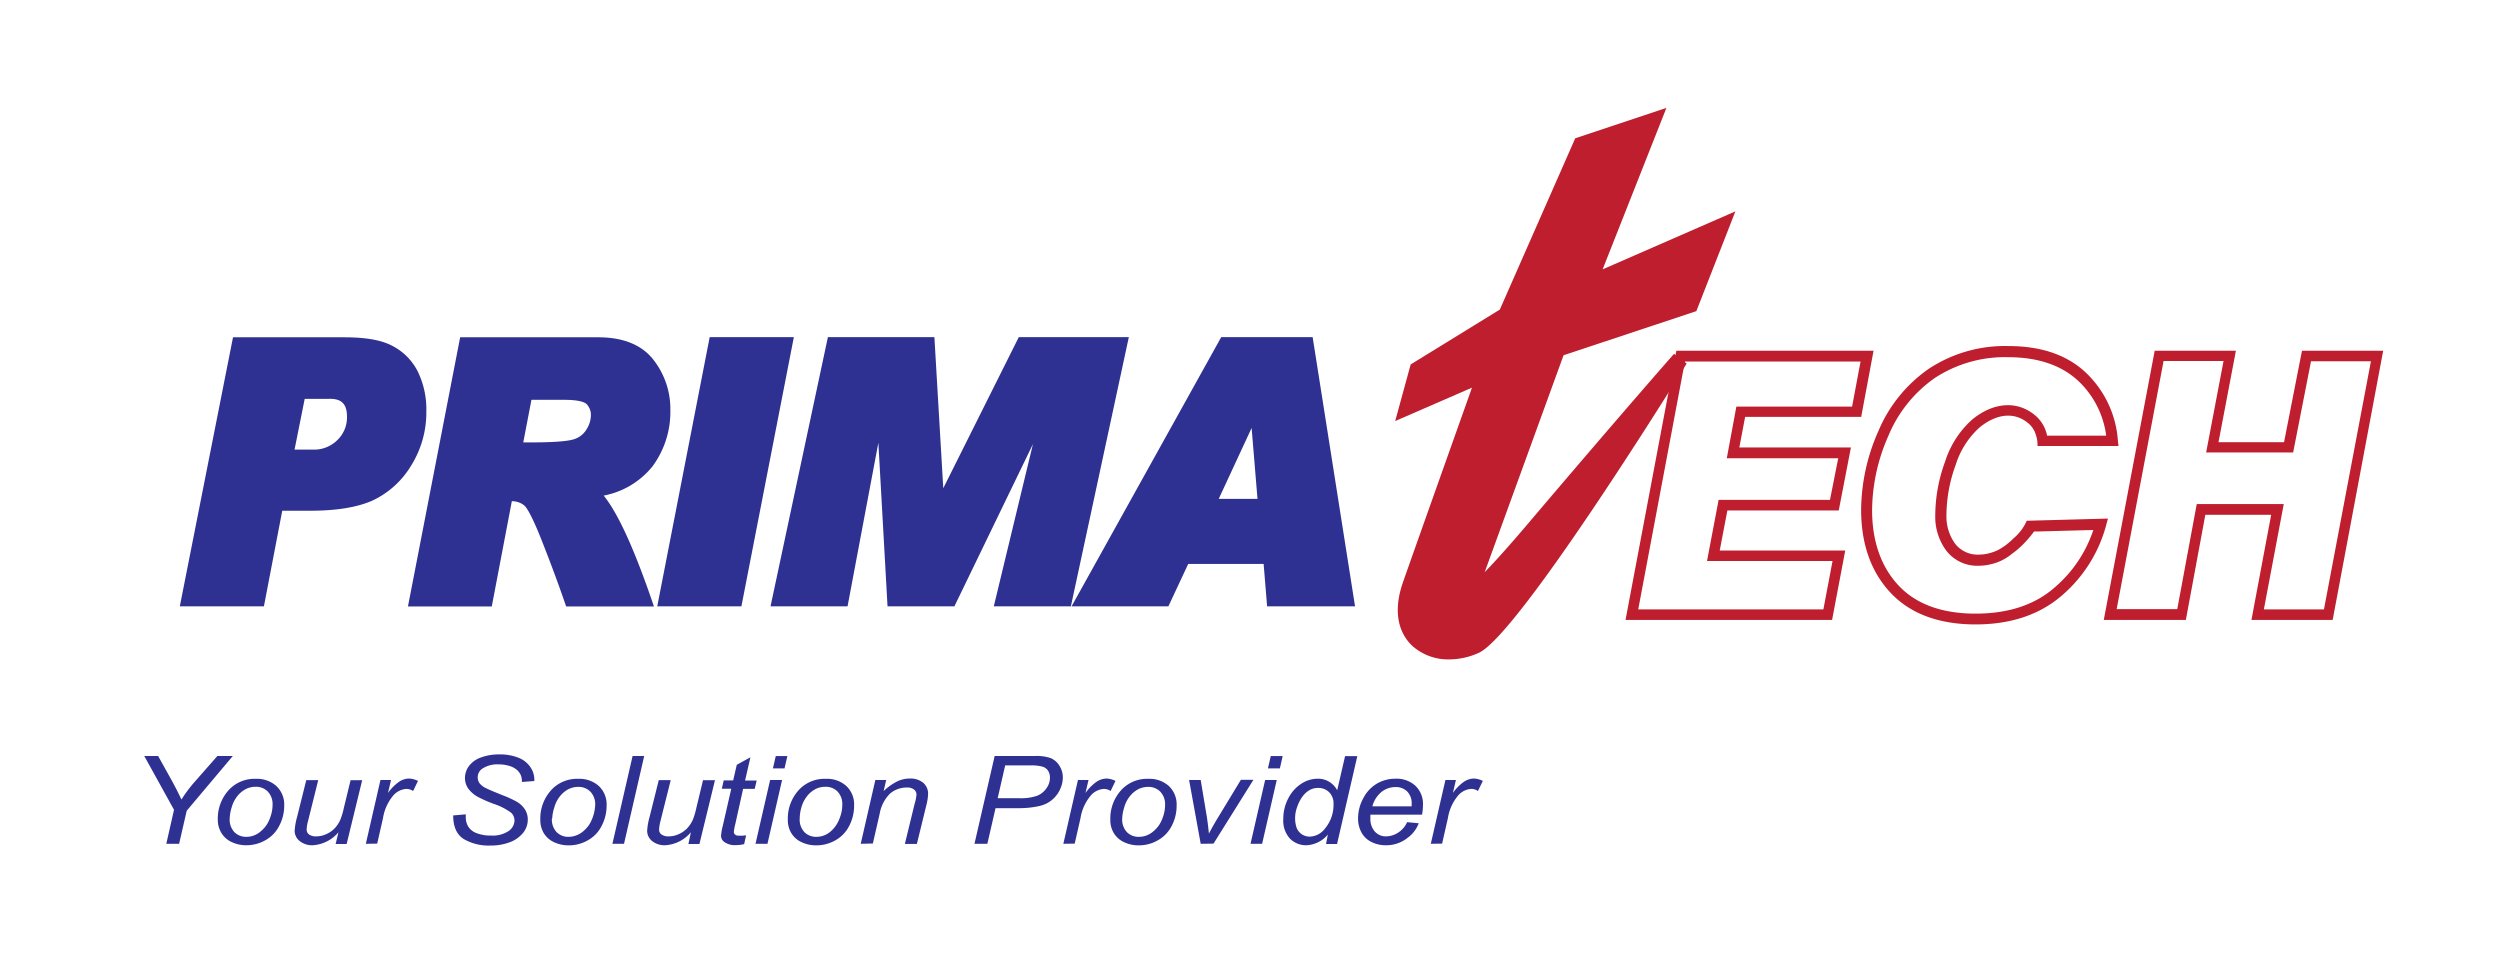 <svg xmlns="http://www.w3.org/2000/svg" id="Layer_1" data-name="Layer 1" viewBox="0 0 431 165.76"><defs><style>.cls-1{fill:#be1e2d}.cls-2{fill:#2e3192}</style></defs><path d="M347.11 92.83a10.93 10.93 0 01-2.66 2 7.62 7.62 0 01-1.51.55 6.72 6.72 0 01-1.66.23 4.93 4.93 0 01-4.21-1.86 8 8 0 01-1.5-5 25.47 25.47 0 011.6-8.63 14.44 14.44 0 014.1-6.42c2.86-2.34 6-2.81 8.48-.67a4.06 4.06 0 011.25 2 5 5 0 01.26 1.86H365.23l-.11-1a17.89 17.89 0 00-5.64-11.76c-3.25-3-7.7-4.47-13.24-4.47a23.8 23.8 0 00-13.73 3.93 24.69 24.69 0 00-8.7 10.78 33.94 33.94 0 00-2.95 13.51c0 5.92 1.71 10.74 5.09 14.33s8.31 5.44 14.64 5.44c6.05 0 11-1.66 14.83-4.94a24.24 24.24 0 007.66-12.08l.33-1.23-14 .38a8.31 8.31 0 01-2.3 3.05zm4.51-1.21l9.27-.25a22.25 22.25 0 01-6.7 9.94c-3.44 3-8 4.48-13.6 4.48-5.79 0-10.26-1.63-13.27-4.84s-4.57-7.62-4.57-13a32.09 32.09 0 012.79-12.77 22.81 22.81 0 018-10 22 22 0 0112.66-3.6c5.05 0 9.08 1.34 12 4a15.76 15.76 0 014.91 9.53h-10.19a6.14 6.14 0 00-2-3.45c-3.17-2.71-7.32-2.27-10.89.65a16.29 16.29 0 00-4.68 7.23 27.22 27.22 0 00-1.71 9.27 9.82 9.82 0 001.89 6.11 6.75 6.75 0 005.7 2.61 8.1 8.1 0 001.93-.24 8.61 8.61 0 003.68-1.8 14.45 14.45 0 001.52-1.24 19.34 19.34 0 002.32-2.63z" class="cls-1"/><path d="M73.5 70.91A14.86 14.86 0 0072 64a10.08 10.08 0 00-4.41-4.4c-1.91-1-4.61-1.45-8.26-1.45H40.17L31 104.53h14.5l3.16-16.48h4.84c4.54 0 8.16-.6 10.77-1.78a15.41 15.41 0 006.61-6 17.26 17.26 0 002.62-9.36zm-13.68.94a5.4 5.4 0 01-1.64 4 5.65 5.65 0 01-4.24 1.66h-3.16l1.75-8.75h4.21c2.16-.05 3.08.89 3.08 3.09zM104.08 85.44a14.2 14.2 0 008.38-5 15.79 15.79 0 003.11-9.69 13.76 13.76 0 00-3-8.83c-2-2.5-5.19-3.77-9.44-3.77h-23.8l-9 46.41h14.45l3.46-18.15a3.34 3.34 0 012.13.72c.29.23 1.17 1.3 3.12 6.29 1.5 3.8 2.81 7.35 3.91 10.55l.21.59h15.13l-.4-1.17c-3.13-9.07-5.85-14.96-8.26-17.95zM91.62 68.93h5.64c2.69 0 3.57.45 3.86.73a2.68 2.68 0 01.75 2 4.65 4.65 0 01-.74 2.34A3.8 3.8 0 0199 75.71c-.74.26-2.64.56-7.46.56h-1.33zM122.35 58.12l-9.04 46.41h14.51l9.04-46.41h-14.51zM175.64 58.12l-13.02 26.05-1.53-26.05h-18.36l-9.89 46.41h13.28l5.31-28.2 1.58 28.2h11.53l13.54-27.97-6.75 27.97h13.29l9.99-46.41h-18.97zM226.3 58.12h-15.76l-25.8 46.41h16.69l3.42-7.31h13l.6 7.31h15.16zM216.79 86h-6.68l5.67-12.22z" class="cls-2"/><path d="M315.85 106.88h-35.61L289 60.47h34l-2.13 11.4h-20.01l-1 5.27h19.24L317 88h-19.2l-1.32 6.91h21.64zm-33.42-1.82h31.92l1.58-8.34h-21.64l2-10.54h19.2l1.42-7.18H297.7l1.65-8.9h19.95l1.46-7.77h-30.28zM402.15 106.88h-14l3.4-18.13H380.2l-3.36 18.13h-14.15l8.78-46.41h14l-3 15.76h11.3l3.09-15.76h14zm-11.86-1.82h10.36l8.1-42.78h-10.33L395.34 78h-15l3-15.76H373l-8.09 42.78h10.45l3.36-18.12h15z" class="cls-1"/><path d="M292.45 53.64l6.73-17.2-22.89 10 11-27.84-15.72 5.24-13 29.53-15.37 9.46-2.67 9.76 13.24-5.76c-2.56 7.21-9.07 25.51-11.86 33.44-2.24 6.34.06 9.7 1.64 11.14a9.29 9.29 0 006.31 2.27 12.43 12.43 0 005.08-1.13c6.65-3 32.87-45.08 35.84-49.87L288.61 61c-.09.09-9 10.21-25.28 29.39-3.51 4.14-5.84 6.68-7.37 8.25l13.6-37.4z" class="cls-1"/><path d="M28.67 145.47l1.33-5.86-5.13-9.28h2.39l2.45 4.41c.54 1 1.06 2 1.57 3.1a23.49 23.49 0 012.29-3.06l3.91-4.45h2.66l-7.95 9.44-1.31 5.7zM37.55 141.31a7.27 7.27 0 012.08-5.31 6.05 6.05 0 014.49-1.73 5 5 0 013.52 1.24 4.35 4.35 0 011.36 3.33 7.4 7.4 0 01-.85 3.51 5.83 5.83 0 01-2.39 2.5 6.56 6.56 0 01-3.26.87 5.82 5.82 0 01-2.56-.55 4 4 0 01-1.76-1.55 4.33 4.33 0 01-.63-2.31zm2.05-.19a3.13 3.13 0 00.82 2.35 2.82 2.82 0 002.08.8 3.71 3.71 0 002.51-1 5.14 5.14 0 001-1.13 6.33 6.33 0 00.63-1.37 6.16 6.16 0 00.35-2 3.13 3.13 0 00-.83-2.31 2.81 2.81 0 00-2.07-.82 3.72 3.72 0 00-1.76.42 4.59 4.59 0 00-1.44 1.23 5.4 5.4 0 00-.94 1.87 7.21 7.21 0 00-.35 1.96zM58.35 143.48a6.28 6.28 0 01-4.44 2.24 3.38 3.38 0 01-2.25-.73 2.24 2.24 0 01-.86-1.78 11.55 11.55 0 01.42-2.38l1.58-6.33h2.06l-1.77 7.11a6 6 0 00-.22 1.38 1 1 0 00.42.88 2 2 0 001.24.32 4.16 4.16 0 001.71-.38 4.56 4.56 0 001.45-1 5.21 5.21 0 001-1.53 12.22 12.22 0 00.59-2l1.16-4.77h2l-2.68 11h-1.9zM63.07 145.47l2.52-11h1.82l-.52 2.24a8 8 0 011.83-1.88 3.21 3.21 0 011.83-.61 3.85 3.85 0 011.51.41l-.84 1.74a2.07 2.07 0 00-1.17-.36 3.26 3.26 0 00-2.22 1.1 8 8 0 00-1.8 3.93l-1 4.4zM78.13 140.58l2.17-.19v.53a3.06 3.06 0 00.44 1.6 2.83 2.83 0 001.47 1.13 6.58 6.58 0 002.43.4 5 5 0 003.06-.79 2.29 2.29 0 001-1.82 1.87 1.87 0 00-.56-1.31 10.65 10.65 0 00-3.1-1.57 22.45 22.45 0 01-2.68-1.19 5.05 5.05 0 01-1.66-1.46 3.14 3.14 0 01-.54-1.81 3.46 3.46 0 01.74-2.1 4.41 4.41 0 012.1-1.44 8.89 8.89 0 013.06-.5 8.57 8.57 0 013.44.62 4.44 4.44 0 012 1.66 3.8 3.8 0 01.62 2v.31l-2.14.16a3.35 3.35 0 00-.13-1 2.58 2.58 0 00-.71-1.06 3.52 3.52 0 00-1.31-.7 6 6 0 00-1.87-.27 4.69 4.69 0 00-2.83.75 1.79 1.79 0 00-.77 1.51 1.7 1.7 0 00.32 1 3.14 3.14 0 001.15.86c.39.2 1.32.6 2.8 1.19a18.68 18.68 0 012.48 1.14 4.17 4.17 0 011.4 1.33 3.28 3.28 0 01.48 1.77 3.6 3.6 0 01-.82 2.27 5.31 5.31 0 01-2.28 1.6 9.08 9.08 0 01-3.33.57 8.53 8.53 0 01-4.61-1.12c-1.22-.78-1.82-2.13-1.82-4.07zM93.15 141.31a7.27 7.27 0 012.08-5.31 6.05 6.05 0 014.49-1.73 5 5 0 013.52 1.24 4.35 4.35 0 011.34 3.35 7.52 7.52 0 01-.85 3.51 5.83 5.83 0 01-2.39 2.5 6.56 6.56 0 01-3.26.87 5.9 5.9 0 01-2.57-.55 4.1 4.1 0 01-1.76-1.55 4.42 4.42 0 01-.6-2.33zm2-.19a3.13 3.13 0 00.82 2.35 2.81 2.81 0 002.07.8 3.7 3.7 0 001.36-.27 3.83 3.83 0 001.21-.74 5.43 5.43 0 001-1.13 7.2 7.2 0 001-3.34 3.13 3.13 0 00-.83-2.31 2.83 2.83 0 00-2.07-.82 3.72 3.72 0 00-1.76.42 4.59 4.59 0 00-1.44 1.23 5.23 5.23 0 00-.94 1.87 7.21 7.21 0 00-.37 1.94zM105.58 145.47l3.48-15.14h2l-3.48 15.14zM119.11 143.48a6.24 6.24 0 01-4.44 2.24 3.38 3.38 0 01-2.25-.73 2.26 2.26 0 01-.85-1.78 11.55 11.55 0 01.42-2.38l1.58-6.33h2.06l-1.78 7.11a6.56 6.56 0 00-.22 1.38 1 1 0 00.42.88 2 2 0 001.24.32 4.17 4.17 0 001.72-.38 4.56 4.56 0 001.45-1 5.21 5.21 0 001-1.53 12.22 12.22 0 00.59-2l1.15-4.77h2.06l-2.68 11h-1.9zM128.63 144l-.34 1.53a6.56 6.56 0 01-1.43.17 3.12 3.12 0 01-2-.55 1.31 1.31 0 01-.55-1.12 10.31 10.31 0 01.3-1.67l1.46-6.38h-1.63l.33-1.44h1.63l.62-2.69 2.35-1.29-.92 4h2l-.34 1.44h-2l-1.33 6a9.15 9.15 0 00-.26 1.39.6.6 0 00.21.5 1 1 0 00.68.18 5.6 5.6 0 001.22-.07zM130.25 145.47l2.52-11h2.06l-2.52 11zm3-13l.49-2.12h2l-.49 2.12zM135.82 141.31a7.27 7.27 0 012.08-5.31 6.06 6.06 0 014.5-1.73 4.94 4.94 0 013.51 1.24 4.35 4.35 0 011.34 3.35 7.51 7.51 0 01-.84 3.51 5.89 5.89 0 01-2.39 2.5 6.62 6.62 0 01-3.27.87 5.82 5.82 0 01-2.56-.55 4 4 0 01-1.76-1.55 4.33 4.33 0 01-.61-2.33zm2.05-.19a3.13 3.13 0 00.82 2.35 2.83 2.83 0 002.08.8 3.71 3.71 0 002.51-1 5.14 5.14 0 00.95-1.13 6.33 6.33 0 00.63-1.37 6.16 6.16 0 00.35-2 3.12 3.12 0 00-.82-2.31 2.85 2.85 0 00-2.08-.82 3.75 3.75 0 00-1.76.42 4.59 4.59 0 00-1.44 1.23 5.58 5.58 0 00-.94 1.87 7.21 7.21 0 00-.3 1.96zM148.39 145.47l2.52-11h1.87l-.44 1.91a9.73 9.73 0 012.31-1.65 5 5 0 012.18-.51 3.44 3.44 0 012.33.73 2.46 2.46 0 01.84 2 9.2 9.2 0 01-.31 1.92l-1.62 6.62H156l1.69-6.95A7 7 0 00158 137a1.1 1.1 0 00-.43-.89 1.86 1.86 0 00-1.21-.34 4.43 4.43 0 00-2.87 1 6.4 6.4 0 00-1.84 3.55l-1.17 5.1zM168 145.47l3.48-15.14h6.95a7.43 7.43 0 012.71.37 3.24 3.24 0 011.49 1.29 3.71 3.71 0 01.6 2.06 4.82 4.82 0 01-.42 1.91 5.11 5.11 0 01-2.36 2.55 5.73 5.73 0 01-1.41.48 16.06 16.06 0 01-3.24.34h-4.17l-1.41 6.14zm4-7.86h3.67a8.6 8.6 0 003.13-.42 3.55 3.55 0 001.6-1.28 3.06 3.06 0 00.61-1.82 2.13 2.13 0 00-.32-1.21 1.75 1.75 0 00-.9-.69 7.11 7.11 0 00-2.22-.23h-4.28zM183.32 145.47l2.52-11h1.82l-.52 2.24a8 8 0 011.83-1.88 3.21 3.21 0 011.83-.61 3.85 3.85 0 011.51.41l-.84 1.74a2.08 2.08 0 00-1.18-.36 3.26 3.26 0 00-2.21 1.1 8 8 0 00-1.8 3.93l-1 4.4zM191.42 141.31a7.27 7.27 0 012.08-5.31 6.05 6.05 0 014.49-1.73 5 5 0 013.52 1.24 4.35 4.35 0 011.34 3.35 7.51 7.51 0 01-.84 3.51 5.91 5.91 0 01-2.4 2.5 6.56 6.56 0 01-3.26.87 5.82 5.82 0 01-2.56-.55 4 4 0 01-1.76-1.55 4.33 4.33 0 01-.61-2.33zm2.05-.19a3.13 3.13 0 00.82 2.35 2.82 2.82 0 002.08.8 3.69 3.69 0 001.3-.24 4 4 0 001.21-.74 5.43 5.43 0 001-1.13 6.33 6.33 0 00.63-1.37 6.16 6.16 0 00.35-2 3.13 3.13 0 00-.83-2.31 2.83 2.83 0 00-2.07-.82 3.72 3.72 0 00-1.76.42 4.59 4.59 0 00-1.44 1.23 5.23 5.23 0 00-.94 1.87 7.21 7.21 0 00-.35 1.94zM207 145.47l-2-11h2l1 6c.12.67.26 1.74.42 3.24.4-.78.9-1.67 1.51-2.68l4-6.59h2.16l-6.88 11zM215.59 145.47l2.52-11h2l-2.52 11zm3-13l.49-2.12h2.05l-.48 2.12zM228.92 143.88a5.09 5.09 0 01-3.68 1.84 3.88 3.88 0 01-2.86-1.15 4.58 4.58 0 01-1.14-3.35 7.57 7.57 0 01.9-3.66 6.44 6.44 0 012.26-2.48 5.16 5.16 0 012.73-.83 3.7 3.7 0 013.4 2l1.36-5.89H234l-3.49 15.14h-1.9zm-5.64-3a5.21 5.21 0 00.25 1.81 2.39 2.39 0 002.3 1.54 3.36 3.36 0 002.54-1.32 6.37 6.37 0 001.53-4.33 2.68 2.68 0 00-.76-2 2.59 2.59 0 00-1.89-.74 3 3 0 00-1.35.3 3.91 3.91 0 00-1.21 1 6.27 6.27 0 00-1 1.82 5.73 5.73 0 00-.41 1.91zM242.59 141.74l2 .19a5.51 5.51 0 01-2 2.57 5.82 5.82 0 01-3.7 1.22 5.33 5.33 0 01-2.46-.57 3.85 3.85 0 01-1.71-1.63 5 5 0 01-.59-2.45 7.26 7.26 0 01.92-3.49 6.2 6.2 0 012.37-2.51 6.28 6.28 0 013.15-.82 4.79 4.79 0 013.45 1.22 4.32 4.32 0 011.3 3.32 9.61 9.61 0 01-.16 1.66h-8.9a4 4 0 000 .57 3.23 3.23 0 00.78 2.36 2.52 2.52 0 001.9.81 3.91 3.91 0 002.08-.63 4.19 4.19 0 001.57-1.82zm-6-2.73h6.78v-.41a2.86 2.86 0 00-.78-2.16 2.75 2.75 0 00-2-.75 3.89 3.89 0 00-2.41.83 4.81 4.81 0 00-1.58 2.48zM246.67 145.47l2.52-11H251l-.52 2.24a7.83 7.83 0 011.83-1.88 3.15 3.15 0 011.82-.61 3.85 3.85 0 011.51.41l-.84 1.74a2 2 0 00-1.17-.36 3.28 3.28 0 00-2.22 1.1 8 8 0 00-1.79 3.93l-1 4.4z" class="cls-2"/></svg>